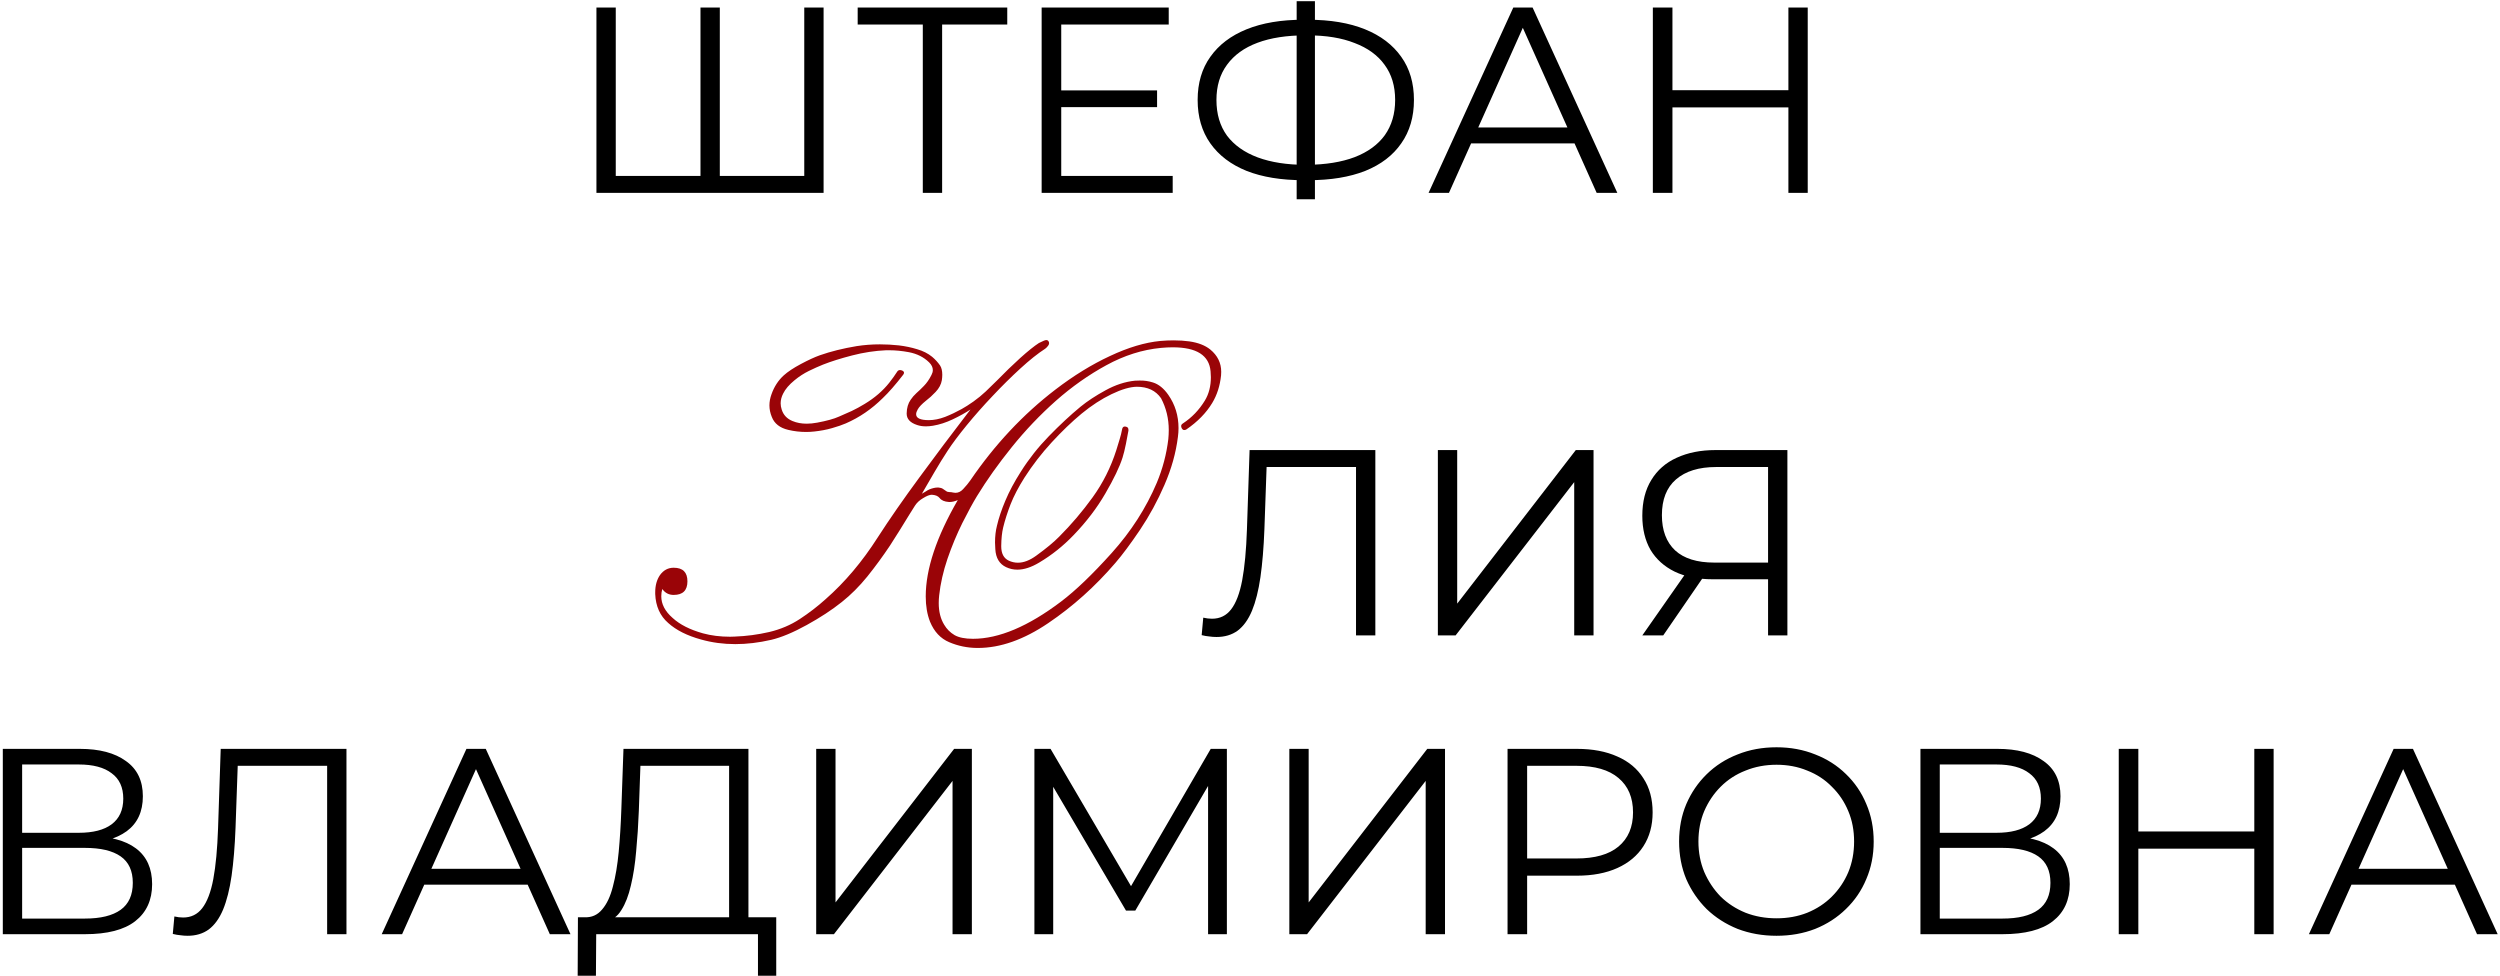<?xml version="1.0" encoding="UTF-8"?> <svg xmlns="http://www.w3.org/2000/svg" width="661" height="258" viewBox="0 0 661 258" fill="none"><path d="M186.467 46.52L185.207 47.92V2H190.317V47.92L188.917 46.52H214.047L212.647 47.92V2H217.757V51H157.697V2H162.807V47.92L161.477 46.52H186.467ZM243.989 51V5.08L245.389 6.48H226.769V2H266.319V6.48H247.769L249.099 5.08V51H243.989ZM280.031 23.91H305.931V28.32H280.031V23.91ZM280.591 46.52H310.061V51H275.411V2H309.011V6.48H280.591V46.52ZM344.587 47.64C338.754 47.64 333.761 46.823 329.607 45.19C325.454 43.51 322.257 41.083 320.017 37.91C317.777 34.737 316.657 30.91 316.657 26.43C316.657 21.95 317.777 18.147 320.017 15.02C322.257 11.847 325.454 9.42 329.607 7.74C333.761 6.06 338.754 5.22 344.587 5.22C344.634 5.22 344.751 5.22 344.937 5.22C345.124 5.22 345.311 5.22 345.497 5.22C345.684 5.22 345.801 5.22 345.847 5.22C351.727 5.22 356.744 6.06 360.897 7.74C365.051 9.42 368.247 11.847 370.487 15.02C372.727 18.147 373.847 21.95 373.847 26.43C373.847 30.91 372.727 34.737 370.487 37.91C368.294 41.083 365.121 43.51 360.967 45.19C356.814 46.823 351.844 47.64 346.057 47.64C345.964 47.64 345.801 47.64 345.567 47.64C345.381 47.64 345.171 47.64 344.937 47.64C344.751 47.64 344.634 47.64 344.587 47.64ZM345.147 43.58C345.241 43.58 345.334 43.58 345.427 43.58C345.521 43.58 345.591 43.58 345.637 43.58C350.537 43.533 354.714 42.857 358.167 41.55C361.667 40.197 364.327 38.26 366.147 35.74C367.967 33.173 368.877 30.07 368.877 26.43C368.877 22.743 367.944 19.64 366.077 17.12C364.257 14.6 361.621 12.687 358.167 11.38C354.761 10.027 350.631 9.35 345.777 9.35C345.731 9.35 345.637 9.35 345.497 9.35C345.357 9.35 345.241 9.35 345.147 9.35C340.201 9.35 335.977 10.003 332.477 11.31C328.977 12.617 326.294 14.553 324.427 17.12C322.561 19.64 321.627 22.743 321.627 26.43C321.627 30.163 322.561 33.313 324.427 35.88C326.341 38.4 329.047 40.313 332.547 41.62C336.094 42.927 340.294 43.58 345.147 43.58ZM342.837 52.68V0.32H347.667V52.68H342.837ZM377.713 51L400.113 2H405.223L427.623 51H422.163L401.583 5.01H403.683L383.103 51H377.713ZM386.533 37.91L388.073 33.71H416.563L418.103 37.91H386.533ZM472.853 2H477.963V51H472.853V2ZM442.193 51H437.013V2H442.193V51ZM473.343 28.39H441.633V23.84H473.343V28.39ZM321.641 168.42C320.988 168.42 320.358 168.373 319.751 168.28C319.145 168.233 318.468 168.117 317.721 167.93L318.141 163.31C318.935 163.497 319.705 163.59 320.451 163.59C322.551 163.59 324.231 162.773 325.491 161.14C326.798 159.46 327.778 156.893 328.431 153.44C329.085 149.94 329.505 145.46 329.691 140L330.391 119H363.641V168H358.531V122.08L359.861 123.48H333.681L334.941 122.01L334.311 139.86C334.125 144.76 333.775 149.007 333.261 152.6C332.748 156.147 332.001 159.11 331.021 161.49C330.041 163.823 328.781 165.573 327.241 166.74C325.701 167.86 323.835 168.42 321.641 168.42ZM380.172 168V119H385.282V159.6L416.642 119H421.332V168H416.222V127.47L384.862 168H380.172ZM467.477 168V151.76L468.877 153.16H452.847C448.927 153.16 445.567 152.483 442.767 151.13C440.014 149.777 437.891 147.863 436.397 145.39C434.951 142.87 434.227 139.86 434.227 136.36C434.227 132.627 435.021 129.477 436.607 126.91C438.194 124.297 440.434 122.337 443.327 121.03C446.267 119.677 449.674 119 453.547 119H472.587V168H467.477ZM434.227 168L446.267 150.78H451.587L439.757 168H434.227ZM467.477 150.29V122.01L468.877 123.48H453.757C449.184 123.48 445.637 124.577 443.117 126.77C440.644 128.917 439.407 132.067 439.407 136.22C439.407 140.233 440.574 143.337 442.907 145.53C445.241 147.677 448.694 148.75 453.267 148.75H468.877L467.477 150.29ZM0.743 247V198H21.113C26.293 198 30.353 199.073 33.293 201.22C36.28 203.32 37.773 206.423 37.773 210.53C37.773 214.59 36.35 217.67 33.503 219.77C30.657 221.823 26.923 222.85 22.303 222.85L23.493 221.1C28.953 221.1 33.107 222.173 35.953 224.32C38.8 226.467 40.223 229.617 40.223 233.77C40.223 237.97 38.73 241.237 35.743 243.57C32.803 245.857 28.37 247 22.443 247H0.743ZM5.853 242.87H22.443C26.597 242.87 29.747 242.1 31.893 240.56C34.04 239.02 35.113 236.64 35.113 233.42C35.113 230.247 34.04 227.913 31.893 226.42C29.747 224.927 26.597 224.18 22.443 224.18H5.853V242.87ZM5.853 220.19H20.833C24.613 220.19 27.507 219.443 29.513 217.95C31.567 216.41 32.593 214.147 32.593 211.16C32.593 208.173 31.567 205.933 29.513 204.44C27.507 202.9 24.613 202.13 20.833 202.13H5.853V220.19ZM49.605 247.42C48.952 247.42 48.322 247.373 47.715 247.28C47.108 247.233 46.432 247.117 45.685 246.93L46.105 242.31C46.898 242.497 47.668 242.59 48.415 242.59C50.515 242.59 52.195 241.773 53.455 240.14C54.762 238.46 55.742 235.893 56.395 232.44C57.048 228.94 57.468 224.46 57.655 219L58.355 198H91.605V247H86.495V201.08L87.825 202.48H61.645L62.905 201.01L62.275 218.86C62.088 223.76 61.738 228.007 61.225 231.6C60.712 235.147 59.965 238.11 58.985 240.49C58.005 242.823 56.745 244.573 55.205 245.74C53.665 246.86 51.798 247.42 49.605 247.42ZM100.926 247L123.326 198H128.436L150.836 247H145.376L124.796 201.01H126.896L106.316 247H100.926ZM109.746 233.91L111.286 229.71H139.776L141.316 233.91H109.746ZM192.776 244.55V202.48H169.326L168.906 214.38C168.766 218.067 168.532 221.613 168.206 225.02C167.926 228.38 167.459 231.413 166.806 234.12C166.199 236.78 165.359 238.95 164.286 240.63C163.259 242.31 161.906 243.29 160.226 243.57L154.556 242.52C156.422 242.613 157.962 241.937 159.176 240.49C160.436 239.043 161.392 237.013 162.046 234.4C162.746 231.787 163.259 228.73 163.586 225.23C163.912 221.73 164.146 217.95 164.286 213.89L164.846 198H197.886V244.55H192.776ZM152.736 257.99L152.806 242.52H205.236V257.99H200.406V247H157.636L157.566 257.99H152.736ZM215.802 247V198H220.912V238.6L252.272 198H256.962V247H251.852V206.47L220.492 247H215.802ZM273.497 247V198H277.767L300.167 236.22H297.927L320.117 198H324.387V247H319.417V205.77H320.607L300.167 240.77H297.717L277.137 205.77H278.467V247H273.497ZM340.9 247V198H346.01V238.6L377.37 198H382.06V247H376.95V206.47L345.59 247H340.9ZM398.595 247V198H416.935C421.088 198 424.658 198.677 427.645 200.03C430.632 201.337 432.918 203.25 434.505 205.77C436.138 208.243 436.955 211.253 436.955 214.8C436.955 218.253 436.138 221.24 434.505 223.76C432.918 226.233 430.632 228.147 427.645 229.5C424.658 230.853 421.088 231.53 416.935 231.53H401.465L403.775 229.08V247H398.595ZM403.775 229.5L401.465 226.98H416.795C421.695 226.98 425.405 225.93 427.925 223.83C430.492 221.683 431.775 218.673 431.775 214.8C431.775 210.88 430.492 207.847 427.925 205.7C425.405 203.553 421.695 202.48 416.795 202.48H401.465L403.775 200.03V229.5ZM469.714 247.42C466.027 247.42 462.597 246.813 459.424 245.6C456.297 244.34 453.567 242.59 451.234 240.35C448.947 238.063 447.151 235.427 445.844 232.44C444.584 229.407 443.954 226.093 443.954 222.5C443.954 218.907 444.584 215.617 445.844 212.63C447.151 209.597 448.947 206.96 451.234 204.72C453.567 202.433 456.297 200.683 459.424 199.47C462.551 198.21 465.981 197.58 469.714 197.58C473.401 197.58 476.807 198.21 479.934 199.47C483.061 200.683 485.767 202.41 488.054 204.65C490.387 206.89 492.184 209.527 493.444 212.56C494.751 215.593 495.404 218.907 495.404 222.5C495.404 226.093 494.751 229.407 493.444 232.44C492.184 235.473 490.387 238.11 488.054 240.35C485.767 242.59 483.061 244.34 479.934 245.6C476.807 246.813 473.401 247.42 469.714 247.42ZM469.714 242.8C472.654 242.8 475.361 242.31 477.834 241.33C480.354 240.303 482.524 238.88 484.344 237.06C486.211 235.193 487.657 233.047 488.684 230.62C489.711 228.147 490.224 225.44 490.224 222.5C490.224 219.56 489.711 216.877 488.684 214.45C487.657 211.977 486.211 209.83 484.344 208.01C482.524 206.143 480.354 204.72 477.834 203.74C475.361 202.713 472.654 202.2 469.714 202.2C466.774 202.2 464.044 202.713 461.524 203.74C459.004 204.72 456.811 206.143 454.944 208.01C453.124 209.83 451.677 211.977 450.604 214.45C449.577 216.877 449.064 219.56 449.064 222.5C449.064 225.393 449.577 228.077 450.604 230.55C451.677 233.023 453.124 235.193 454.944 237.06C456.811 238.88 459.004 240.303 461.524 241.33C464.044 242.31 466.774 242.8 469.714 242.8ZM507.765 247V198H528.135C533.315 198 537.375 199.073 540.315 201.22C543.302 203.32 544.795 206.423 544.795 210.53C544.795 214.59 543.372 217.67 540.525 219.77C537.678 221.823 533.945 222.85 529.325 222.85L530.515 221.1C535.975 221.1 540.128 222.173 542.975 224.32C545.822 226.467 547.245 229.617 547.245 233.77C547.245 237.97 545.752 241.237 542.765 243.57C539.825 245.857 535.392 247 529.465 247H507.765ZM512.875 242.87H529.465C533.618 242.87 536.768 242.1 538.915 240.56C541.062 239.02 542.135 236.64 542.135 233.42C542.135 230.247 541.062 227.913 538.915 226.42C536.768 224.927 533.618 224.18 529.465 224.18H512.875V242.87ZM512.875 220.19H527.855C531.635 220.19 534.528 219.443 536.535 217.95C538.588 216.41 539.615 214.147 539.615 211.16C539.615 208.173 538.588 205.933 536.535 204.44C534.528 202.9 531.635 202.13 527.855 202.13H512.875V220.19ZM596.037 198H601.147V247H596.037V198ZM565.377 247H560.197V198H565.377V247ZM596.527 224.39H564.817V219.84H596.527V224.39ZM610.477 247L632.877 198H637.987L660.387 247H654.927L634.347 201.01H636.447L615.867 247H610.477ZM619.297 233.91L620.837 229.71H649.327L650.867 233.91H619.297Z" fill="black"></path><path d="M243.748 130.539C244.008 130.409 244.321 130.227 244.686 129.992C245.076 129.732 245.415 129.536 245.701 129.406C246.535 129.068 247.29 128.898 247.967 128.898C248.019 128.898 248.071 128.898 248.123 128.898C248.644 128.951 249.035 129.068 249.295 129.25C249.555 129.432 249.842 129.628 250.154 129.836C250.389 130.018 250.688 130.109 251.053 130.109C251.391 130.109 251.704 130.148 251.99 130.227C252.199 130.279 252.407 130.305 252.615 130.305C253.37 130.305 254.048 129.979 254.646 129.328C255.402 128.521 256.027 127.766 256.521 127.062C262.98 117.583 270.493 109.562 279.061 103C283.852 99.328 288.657 96.372 293.475 94.133C298.292 91.867 302.732 90.539 306.795 90.148C308.019 90.044 309.191 89.992 310.311 89.992C311.795 89.992 313.188 90.083 314.49 90.266C316.808 90.604 318.644 91.32 319.998 92.414C321.925 94.003 322.889 95.969 322.889 98.312C322.889 98.625 322.876 98.938 322.85 99.25C322.563 102.01 321.782 104.445 320.506 106.555C318.917 109.185 316.639 111.516 313.67 113.547C313.488 113.651 313.318 113.703 313.162 113.703C312.876 113.729 312.641 113.573 312.459 113.234C312.355 113.026 312.303 112.844 312.303 112.688C312.277 112.401 312.433 112.154 312.771 111.945C315.115 110.409 317.042 108.404 318.553 105.93C319.62 104.185 320.154 102.115 320.154 99.719C320.154 99.224 320.128 98.716 320.076 98.195C319.712 93.951 316.378 91.828 310.076 91.828C309.113 91.828 308.071 91.88 306.951 91.984C302.055 92.453 297.251 93.977 292.537 96.555C287.85 99.107 283.396 102.245 279.178 105.969C274.985 109.693 271.105 113.768 267.537 118.195C263.969 122.622 260.896 126.945 258.318 131.164C257.251 132.909 255.962 135.279 254.451 138.273C252.967 141.268 251.652 144.432 250.506 147.766C249.386 151.073 248.657 154.289 248.318 157.414C248.24 158.117 248.201 158.794 248.201 159.445C248.201 161.711 248.683 163.625 249.646 165.188C250.324 166.333 251.235 167.245 252.381 167.922C253.527 168.573 255.154 168.898 257.264 168.898C264.113 168.898 271.873 165.617 280.545 159.055C284.373 156.164 288.839 151.88 293.943 146.203C299.048 140.526 303.019 134.341 305.857 127.648C307.42 123.898 308.436 120.044 308.904 116.086C308.982 115.279 309.021 114.484 309.021 113.703C309.021 110.682 308.344 107.883 306.99 105.305C305.584 103.273 303.449 102.258 300.584 102.258C298.787 102.284 296.561 102.935 293.904 104.211C291.248 105.487 288.605 107.206 285.975 109.367C283.37 111.529 280.727 114.068 278.045 116.984C275.389 119.875 273.006 122.961 270.896 126.242C269.282 128.794 268.045 131.164 267.186 133.352C266.352 135.513 265.701 137.557 265.232 139.484C264.92 140.786 264.751 142.414 264.725 144.367C264.725 144.393 264.725 144.419 264.725 144.445C264.725 146.346 265.389 147.609 266.717 148.234C267.498 148.599 268.305 148.781 269.139 148.781C270.649 148.781 272.251 148.169 273.943 146.945C276.574 145.044 278.605 143.365 280.037 141.906C283.24 138.703 286.196 135.227 288.904 131.477C291.613 127.727 293.696 123.573 295.154 119.016C295.467 118.052 295.753 117.115 296.014 116.203C296.3 115.292 296.521 114.406 296.678 113.547C296.756 113.026 297.003 112.766 297.42 112.766C297.498 112.766 297.576 112.779 297.654 112.805C298.123 112.883 298.357 113.156 298.357 113.625C298.357 113.703 298.357 113.781 298.357 113.859C298.201 114.771 297.98 115.943 297.693 117.375C297.407 118.807 297.107 120.018 296.795 121.008C296.014 123.456 294.503 126.607 292.264 130.461C290.05 134.289 287.264 137.948 283.904 141.438C281.144 144.328 278.097 146.763 274.764 148.742C272.68 149.992 270.753 150.617 268.982 150.617C267.941 150.617 266.951 150.396 266.014 149.953C264.243 149.12 263.292 147.531 263.162 145.188C263.11 144.589 263.084 144.003 263.084 143.43C263.084 141.815 263.253 140.344 263.592 139.016C264.061 136.984 264.803 134.771 265.818 132.375C266.834 129.953 268.188 127.414 269.881 124.758C271.99 121.398 274.477 118.247 277.342 115.305C280.232 112.336 283.019 109.745 285.701 107.531C287.524 106.047 289.725 104.602 292.303 103.195C294.907 101.763 297.498 100.917 300.076 100.656C300.493 100.63 300.896 100.617 301.287 100.617C302.511 100.591 303.696 100.76 304.842 101.125C306.352 101.594 307.706 102.688 308.904 104.406C310.701 106.984 311.6 109.914 311.6 113.195C311.6 113.951 311.548 114.719 311.443 115.5C310.923 119.719 309.738 123.951 307.889 128.195C306.066 132.414 303.904 136.385 301.404 140.109C298.904 143.807 296.743 146.711 294.92 148.82C289.581 155.044 283.657 160.357 277.146 164.758C270.688 169.133 264.49 171.32 258.553 171.32C258.475 171.32 258.396 171.32 258.318 171.32C255.74 171.294 253.292 170.786 250.975 169.797C248.683 168.833 246.99 167.023 245.896 164.367C245.141 162.44 244.764 160.214 244.764 157.688C244.764 150.474 247.589 141.984 253.24 132.219C252.433 132.557 251.73 132.727 251.131 132.727C251.053 132.727 250.975 132.727 250.896 132.727C249.725 132.648 248.904 132.297 248.436 131.672C248.019 131.151 247.329 130.865 246.365 130.812C245.792 130.812 245.024 131.112 244.061 131.711C243.123 132.258 242.407 132.922 241.912 133.703C241.417 134.458 240.91 135.266 240.389 136.125C239.581 137.453 238.748 138.807 237.889 140.188C237.055 141.542 236.196 142.896 235.311 144.25C233.436 147.062 231.443 149.784 229.334 152.414C227.225 155.018 224.972 157.271 222.576 159.172C219.972 161.255 216.873 163.286 213.279 165.266C209.686 167.245 206.561 168.547 203.904 169.172C200.623 169.927 197.459 170.305 194.412 170.305C191.261 170.305 188.253 169.901 185.389 169.094C181.691 168.078 178.787 166.62 176.678 164.719C174.516 162.844 173.37 160.292 173.24 157.062C173.24 156.906 173.24 156.75 173.24 156.594C173.24 154.797 173.657 153.286 174.49 152.062C175.428 150.76 176.639 150.109 178.123 150.109C180.545 150.109 181.756 151.307 181.756 153.703C181.756 156.099 180.545 157.297 178.123 157.297C176.847 157.297 175.844 156.776 175.115 155.734C174.933 156.333 174.842 156.971 174.842 157.648C174.842 159.732 175.844 161.646 177.85 163.391C179.751 165.135 182.42 166.49 185.857 167.453C188.045 168.052 190.441 168.352 193.045 168.352C193.436 168.352 193.839 168.339 194.256 168.312C197.303 168.208 200.35 167.805 203.396 167.102C206.365 166.398 209.061 165.253 211.482 163.664C213.904 162.076 216.17 160.331 218.279 158.43C223.383 153.951 227.98 148.508 232.068 142.102C235.193 137.258 238.865 131.971 243.084 126.242C247.303 120.487 251.626 114.732 256.053 108.977C256.157 108.82 256.339 108.586 256.6 108.273C255.298 109.133 253.748 109.992 251.951 110.852C250.154 111.711 248.383 112.284 246.639 112.57C245.988 112.674 245.376 112.727 244.803 112.727C243.943 112.727 243.175 112.609 242.498 112.375C240.649 111.776 239.725 110.773 239.725 109.367C239.725 109.341 239.725 109.315 239.725 109.289C239.751 107.857 240.102 106.659 240.779 105.695C241.196 105.07 241.704 104.484 242.303 103.938C242.928 103.391 243.579 102.766 244.256 102.062C245.011 101.307 245.688 100.331 246.287 99.133C246.521 98.69 246.639 98.26 246.639 97.844C246.639 97.141 246.313 96.463 245.662 95.812C244.256 94.432 242.472 93.534 240.311 93.117C238.488 92.779 236.769 92.609 235.154 92.609C234.842 92.609 234.542 92.609 234.256 92.609C231.313 92.74 228.331 93.195 225.311 93.977C222.29 94.758 219.725 95.565 217.615 96.398C216.443 96.867 215.193 97.427 213.865 98.078C212.537 98.729 211.274 99.549 210.076 100.539C208.644 101.711 207.641 102.883 207.068 104.055C206.626 104.914 206.404 105.773 206.404 106.633C206.404 107.18 206.495 107.727 206.678 108.273C207.12 109.706 208.071 110.721 209.529 111.32C210.649 111.789 211.899 112.023 213.279 112.023C214.139 112.023 215.063 111.932 216.053 111.75C218.579 111.281 220.506 110.747 221.834 110.148C222.928 109.68 224.048 109.185 225.193 108.664C226.339 108.117 227.485 107.492 228.631 106.789C231.261 105.201 233.423 103.339 235.115 101.203C235.896 100.214 236.587 99.25 237.186 98.312C237.368 98 237.628 97.844 237.967 97.844C238.123 97.844 238.305 97.883 238.514 97.961C238.852 98.117 239.021 98.312 239.021 98.547C239.021 98.703 238.956 98.872 238.826 99.055C236.795 101.685 234.985 103.755 233.396 105.266C230.48 108.156 227.225 110.383 223.631 111.945C222.667 112.362 221.456 112.779 219.998 113.195C218.566 113.612 216.99 113.911 215.271 114.094C214.542 114.172 213.826 114.211 213.123 114.211C211.535 114.211 209.972 114.029 208.436 113.664C206.196 113.143 204.738 111.997 204.061 110.227C203.644 109.211 203.436 108.195 203.436 107.18C203.436 106.216 203.618 105.24 203.982 104.25C204.686 102.245 205.766 100.578 207.225 99.25C208.292 98.287 209.803 97.284 211.756 96.242C213.709 95.201 215.376 94.432 216.756 93.938C219.646 92.922 222.889 92.115 226.482 91.516C228.488 91.203 230.545 91.047 232.654 91.047C234.295 91.047 235.962 91.138 237.654 91.32C239.373 91.529 240.988 91.867 242.498 92.336C244.035 92.779 245.35 93.443 246.443 94.328C247.277 95.031 247.98 95.799 248.553 96.633C248.943 97.232 249.139 98.052 249.139 99.094C249.139 99.537 249.1 100.018 249.021 100.539C248.839 101.633 248.292 102.661 247.381 103.625C246.495 104.562 245.636 105.344 244.803 105.969C243.735 106.828 243.019 107.583 242.654 108.234C242.368 108.729 242.225 109.159 242.225 109.523C242.225 110.565 243.344 111.086 245.584 111.086C246.938 111.086 248.37 110.799 249.881 110.227C251.391 109.628 252.85 108.938 254.256 108.156C255.193 107.635 256.235 106.971 257.381 106.164C258.579 105.305 259.66 104.419 260.623 103.508C261.587 102.596 262.589 101.62 263.631 100.578C265.662 98.495 267.693 96.529 269.725 94.68C271.782 92.831 273.436 91.503 274.686 90.695C274.868 90.591 275.285 90.396 275.936 90.109C276.222 89.979 276.456 89.914 276.639 89.914C276.899 89.914 277.094 90.018 277.225 90.227C277.329 90.383 277.381 90.552 277.381 90.734C277.381 90.969 277.29 91.203 277.107 91.438C276.769 91.854 276.508 92.115 276.326 92.219C274.425 93.443 272.251 95.174 269.803 97.414C267.355 99.654 264.907 102.076 262.459 104.68C260.011 107.258 257.719 109.849 255.584 112.453C253.475 115.031 251.808 117.258 250.584 119.133C249.386 120.956 248.227 122.831 247.107 124.758C245.988 126.685 244.868 128.612 243.748 130.539Z" fill="#9A0407"></path></svg> 